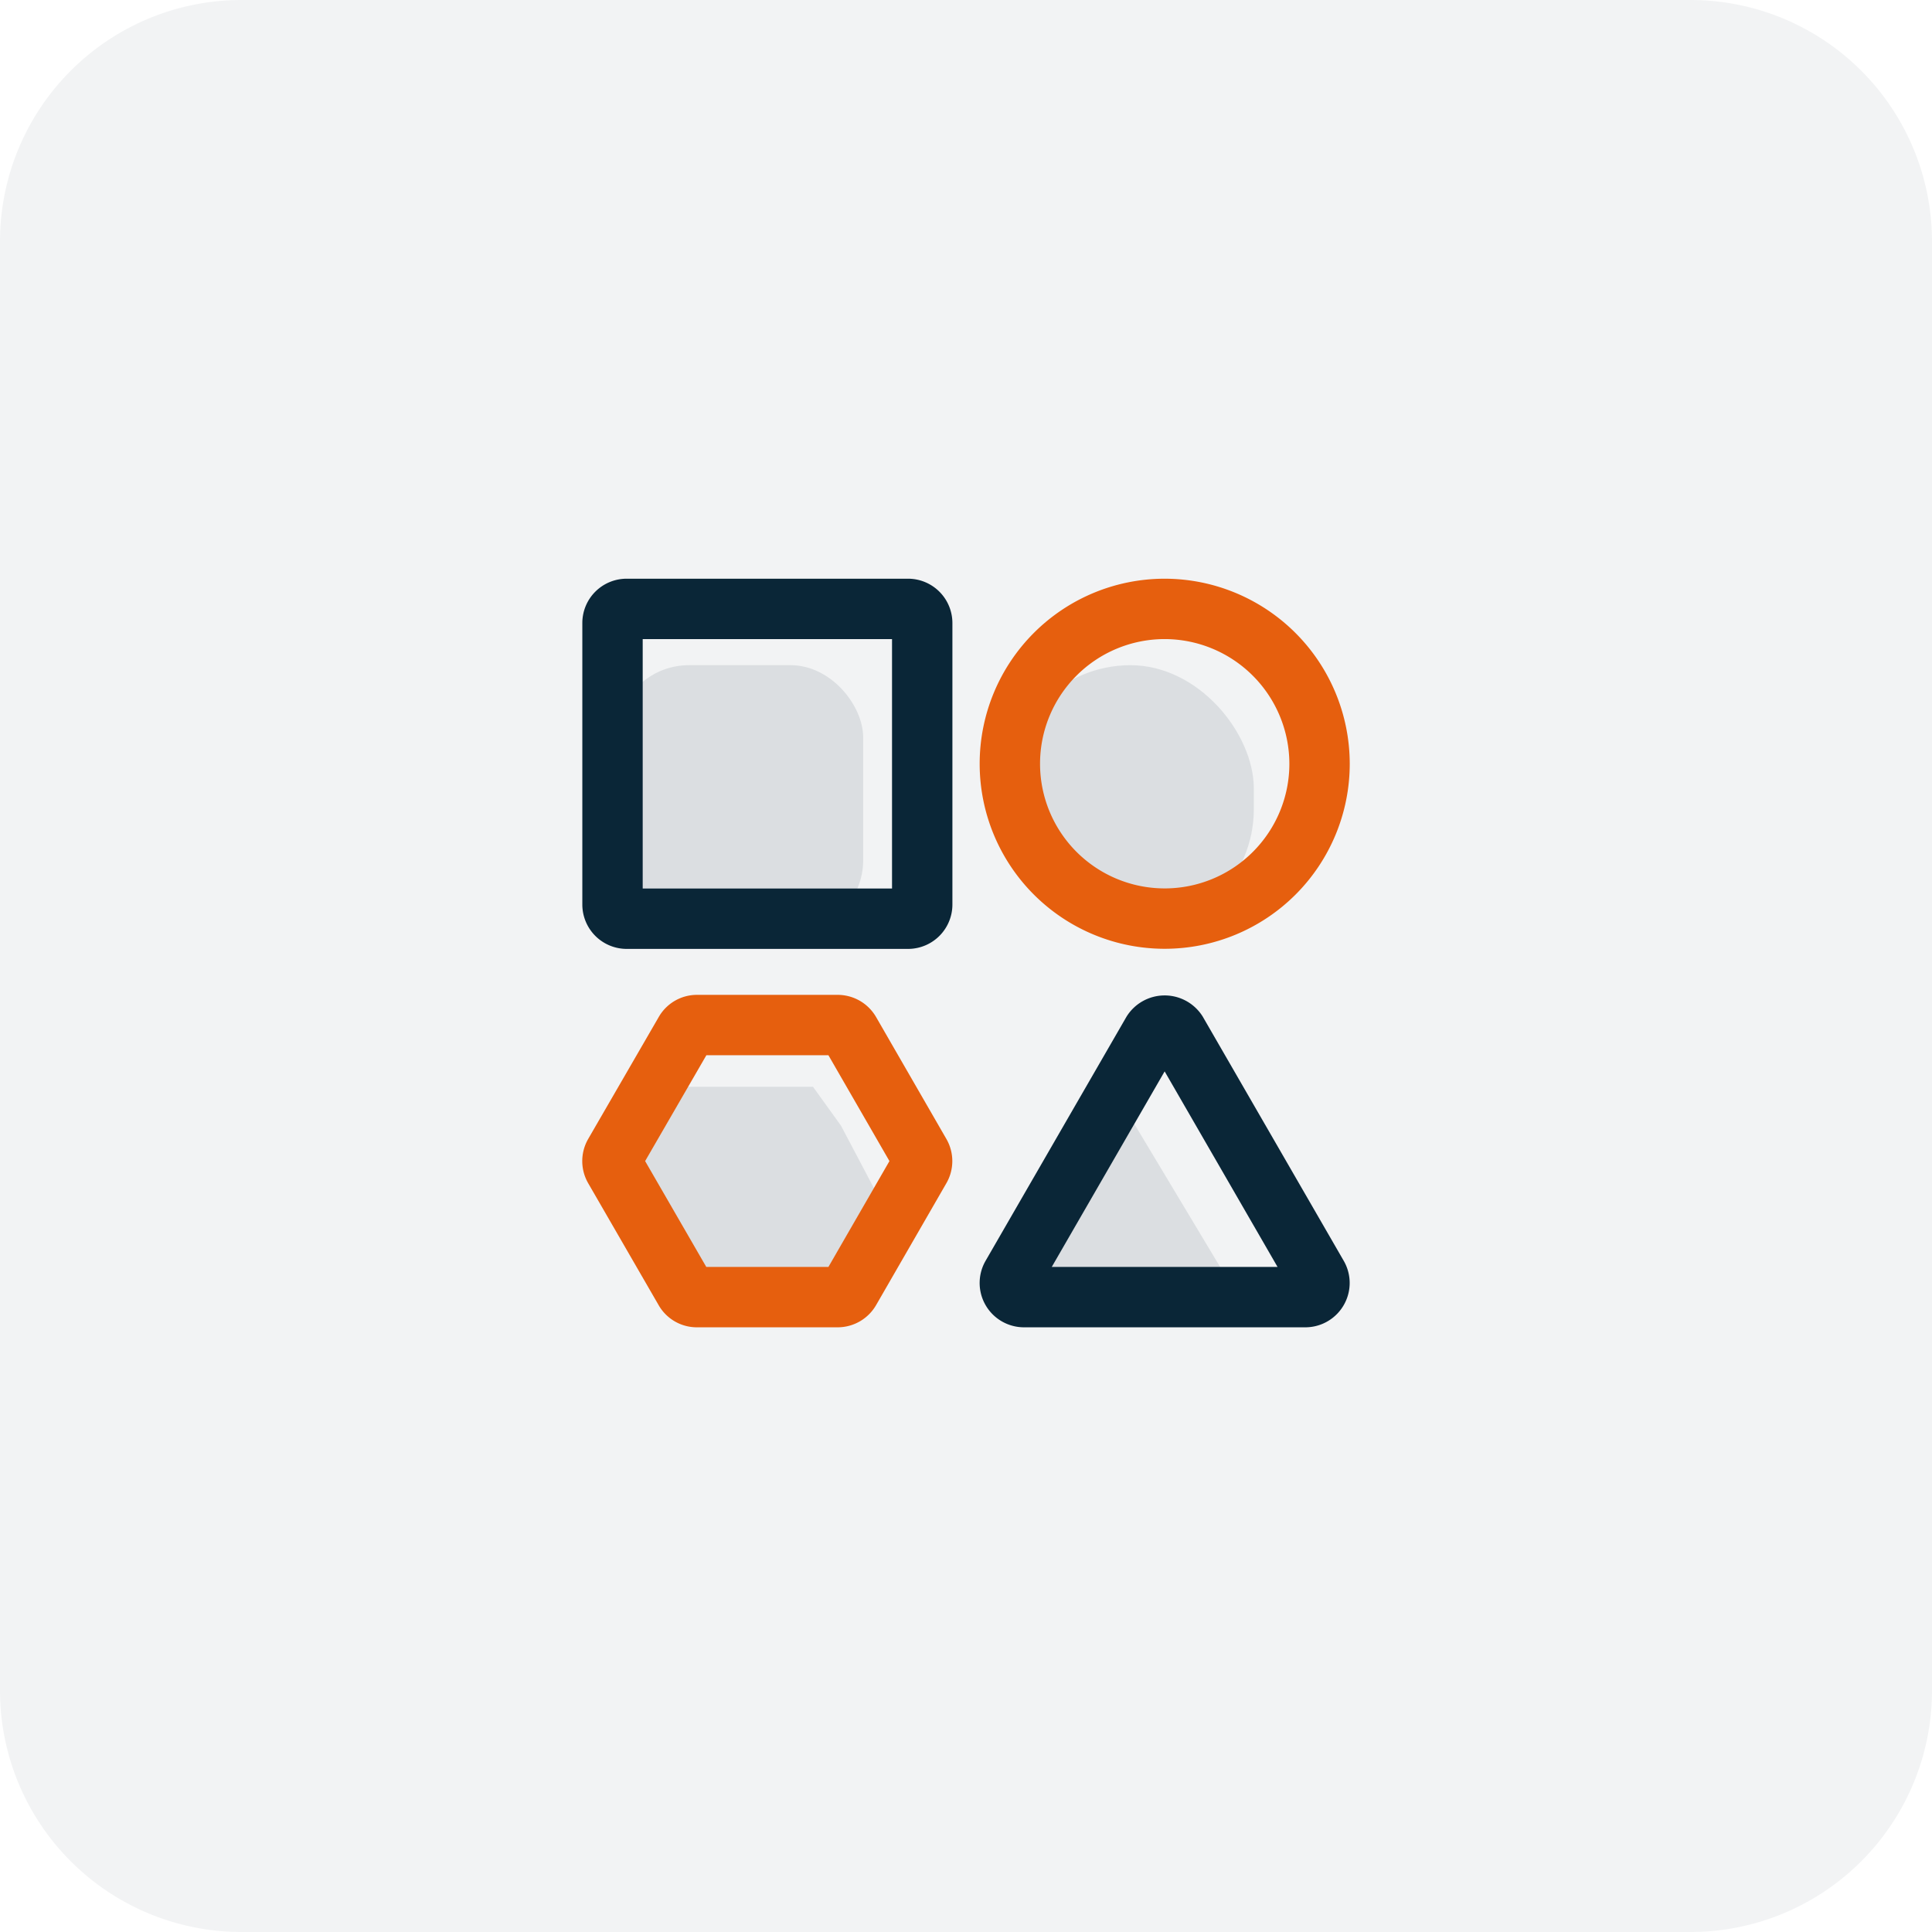 <svg xmlns="http://www.w3.org/2000/svg" width="80" height="80" viewBox="0 0 80 80">
  <g id="objectif_5" data-name="objectif 5" transform="translate(-20 -20)">
    <path id="Tracé_20876" data-name="Tracé 20876" d="M10,0H70A10,10,0,0,1,80,10V70A10,10,0,0,1,70,80H10A10,10,0,0,1,0,70V10A10,10,0,0,1,10,0Z" transform="translate(20 20)" fill="#0a2637" opacity="0.051"/>
    <g id="Groupe_20038" data-name="Groupe 20038" transform="translate(-10247.444 16387.453)">
      <rect id="Rectangle_17926" data-name="Rectangle 17926" width="10.216" height="11.067" rx="3" transform="translate(10292.971 -16339.909)" fill="#0a2637" opacity="0.1"/>
      <rect id="Rectangle_17927" data-name="Rectangle 17927" width="10.216" height="11.067" rx="5.108" transform="translate(10309.146 -16339.909)" fill="#0a2637" opacity="0.1"/>
      <path id="Tracé_21085" data-name="Tracé 21085" d="M7.592,44.6a.5.5,0,0,0,.437.254H13.08a.509.509,0,0,0,.442-.254l2.523-4.376a.5.5,0,0,0,0-.508l-1.588-3.012L13.295,35.09H8.028a.5.5,0,0,0-.437.254L5.064,39.72a.5.5,0,0,0,0,.508Z" transform="translate(10287.812 -16357.543)" fill="#0a2637" opacity="0.1"/>
      <path id="Polygone_270" data-name="Polygone 270" d="M5.108,0l5.108,8.513H0Z" transform="translate(10309.146 -16321.18)" fill="#0a2637" opacity="0.1"/>
      <g id="diversity" transform="translate(10292.804 -16342.24)">
        <path id="Tracé_20900" data-name="Tracé 20900" d="M5.586,18.489H17.238a.587.587,0,0,0,.586-.586V6.246a.587.587,0,0,0-.586-.586H5.586A.584.584,0,0,0,5,6.246V17.9A.588.588,0,0,0,5.586,18.489Z" transform="translate(-4.997 -5.66)" fill="none" stroke="#0a2637" stroke-width="2.5"/>
        <path id="Tracé_20901" data-name="Tracé 20901" d="M39.507,5.66a6.412,6.412,0,1,0,6.412,6.412A6.422,6.422,0,0,0,39.507,5.66Z" transform="translate(-16.639 -5.66)" fill="none" stroke="#e65f0e" stroke-width="2.5"/>
        <path id="Tracé_20902" data-name="Tracé 20902" d="M7.99,46.063a.571.571,0,0,0,.5.293H14.32a.588.588,0,0,0,.509-.293l2.91-5.047a.582.582,0,0,0,0-.586l-2.91-5.047a.588.588,0,0,0-.509-.293H8.494a.571.571,0,0,0-.5.293L5.074,40.43a.582.582,0,0,0,0,.586Z" transform="translate(-4.995 -17.858)" fill="none" stroke="#e65f0e" stroke-width="2.5"/>
        <path id="Tracé_20903" data-name="Tracé 20903" d="M45.839,46.077a.582.582,0,0,0,0-.586L40.013,35.4A.607.607,0,0,0,39,35.4L33.174,45.492a.586.586,0,0,0,.5.878H45.336A.585.585,0,0,0,45.839,46.077Z" transform="translate(-16.641 -17.872)" fill="none" stroke="#0a2637" stroke-width="2.5"/>
      </g>
    </g>
  </g>
</svg>
